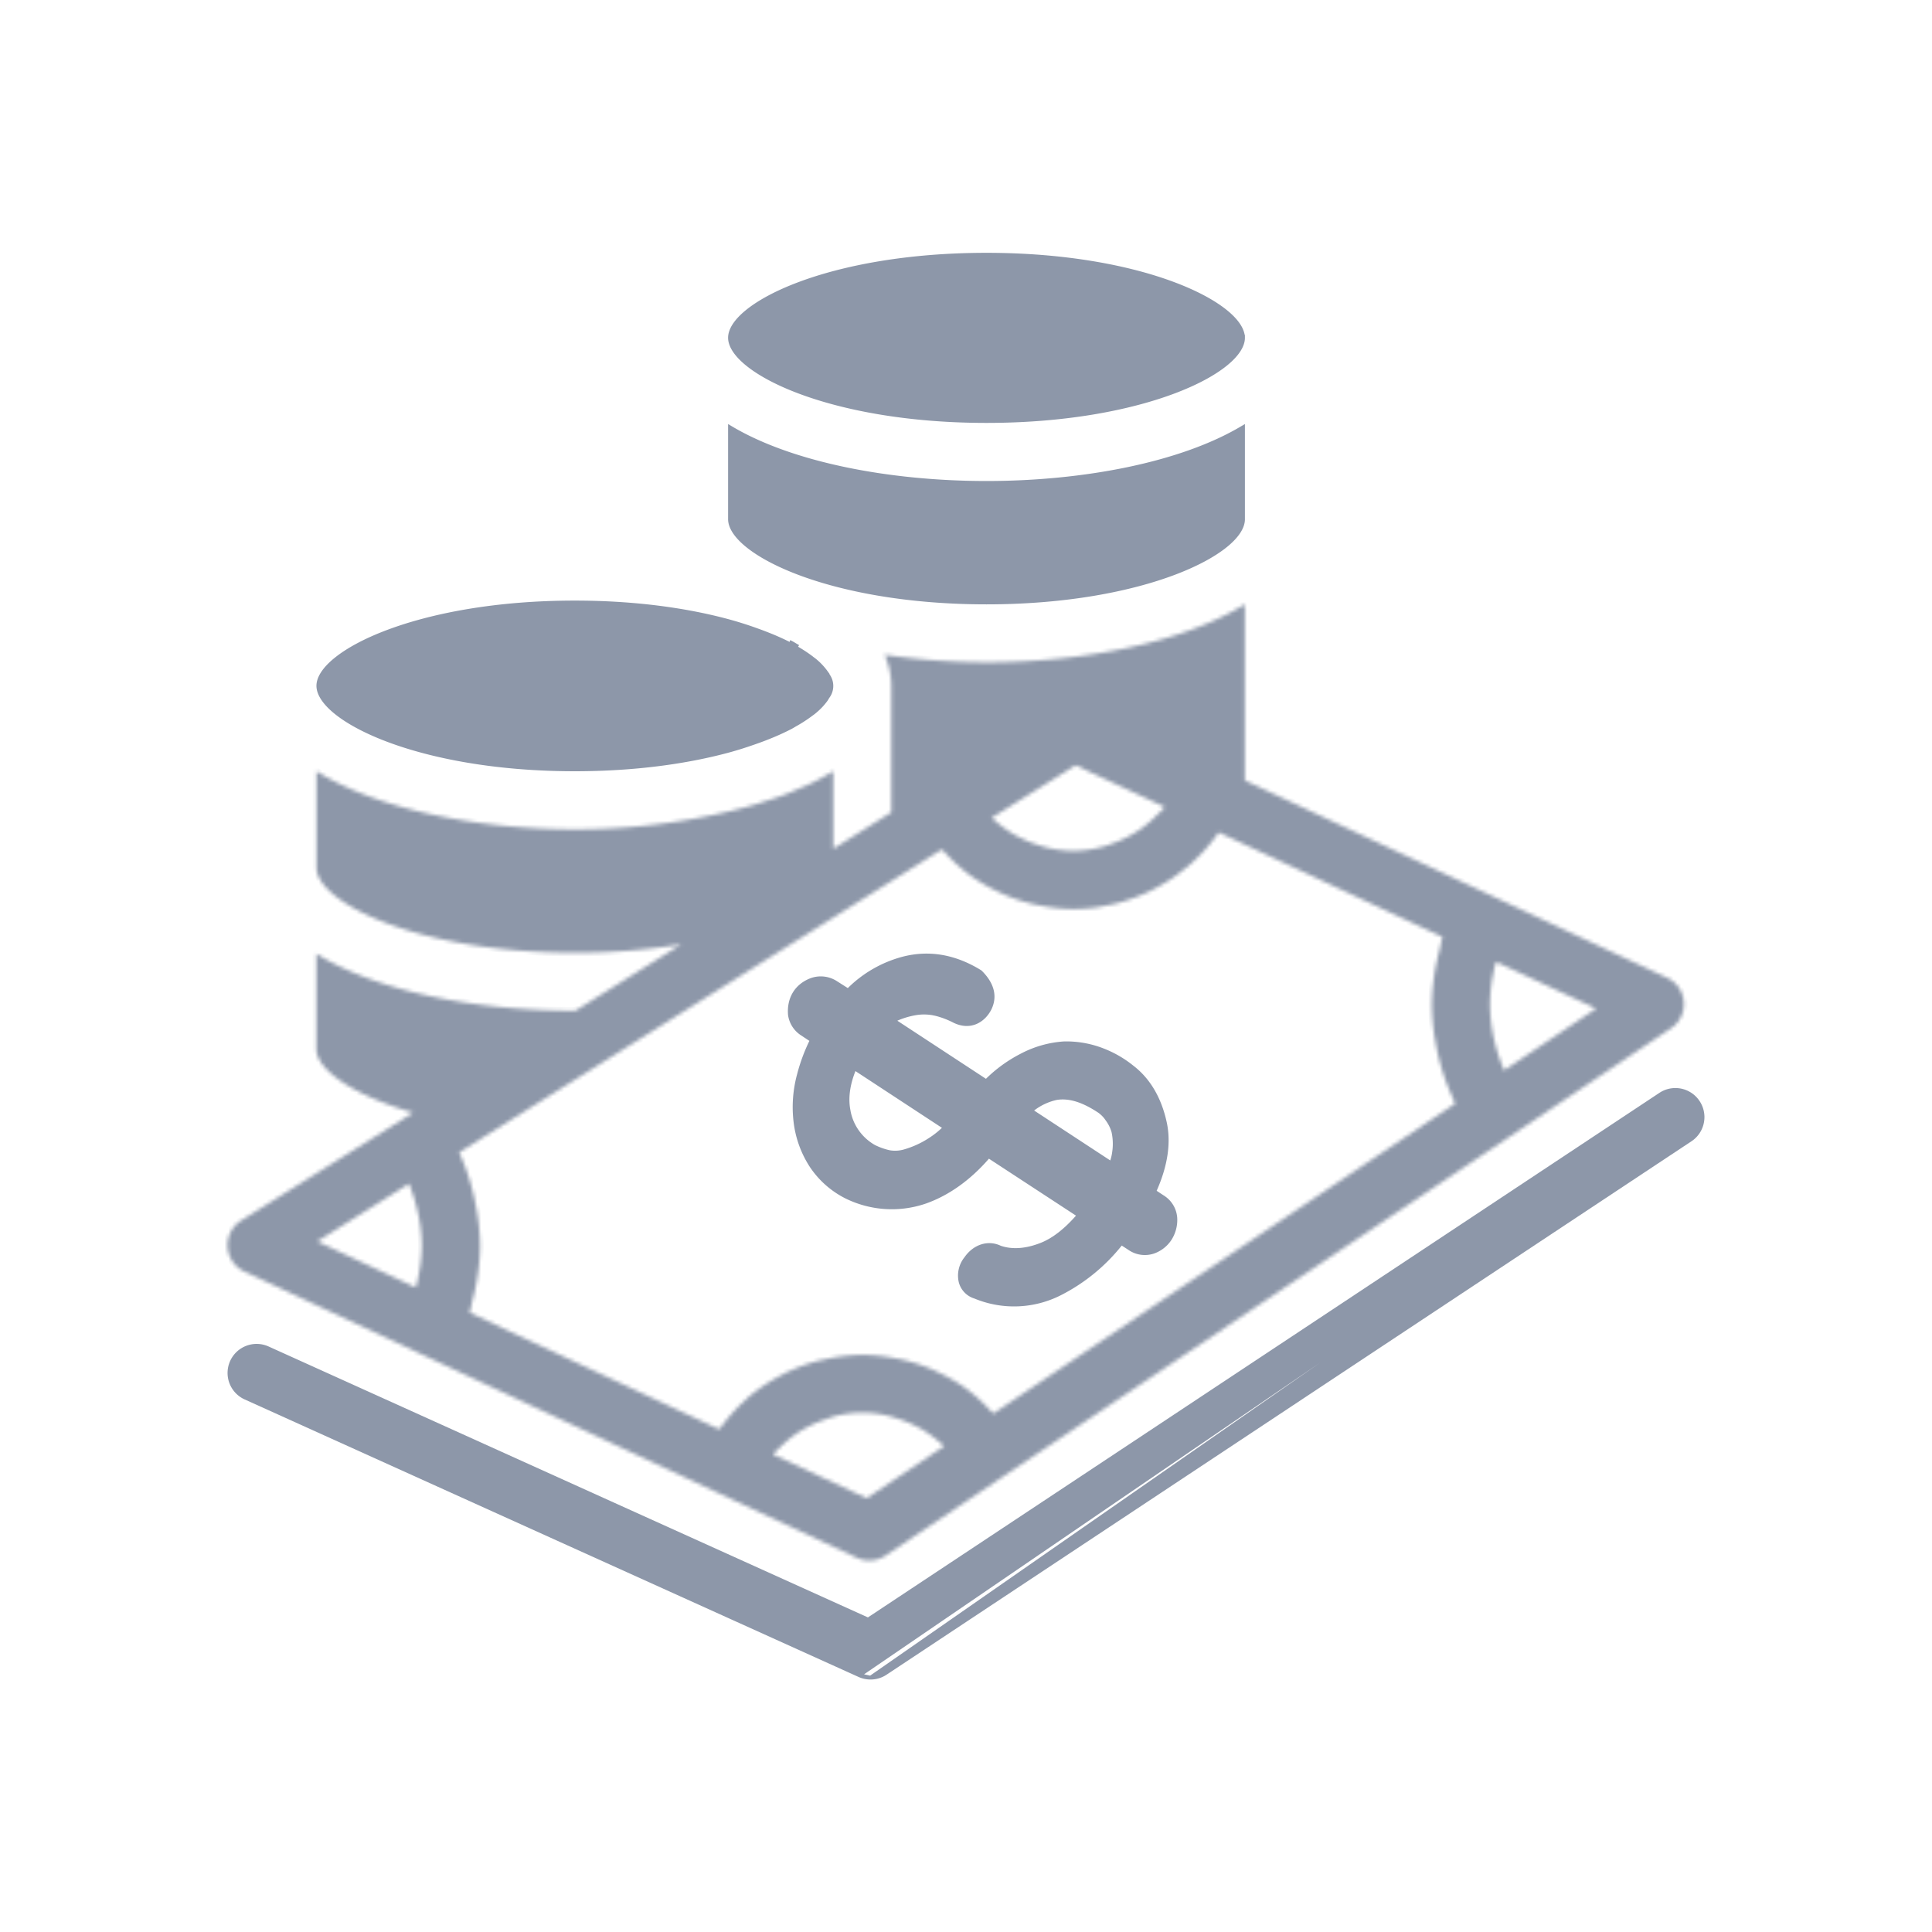 <svg width="512" height="512" fill="none" xmlns="http://www.w3.org/2000/svg"><path fill="#fff" d="M0 0h512v512H0z"/><path d="M329.414 137.623c0 2.057-1.513 4.482-4.636 7-3.1 2.498-7.69 5.006-13.608 7.239-11.831 4.463-28.892 7.798-49.746 7.798-20.846 0-37.903-3.335-49.731-7.803-5.917-2.236-10.506-4.747-13.606-7.251-3.122-2.522-4.636-4.956-4.636-7.024v-24.325c16.179 9.736 42.199 14.716 67.973 14.716 25.775 0 51.803-4.98 67.99-14.724v24.374Zm0-48.086c0 2.06-1.513 4.486-4.636 7.004-3.1 2.499-7.69 5.006-13.608 7.238-11.831 4.463-28.892 7.796-49.746 7.796-20.846 0-37.903-3.333-49.731-7.8-5.917-2.234-10.506-4.744-13.606-7.248-3.122-2.521-4.636-4.954-4.636-7.022 0-2.067 1.512-4.496 4.633-7.012 3.099-2.497 7.686-5 13.602-7.225 11.827-4.451 28.884-7.768 49.738-7.768s37.915 3.333 49.746 7.796c5.918 2.232 10.508 4.74 13.608 7.238 3.123 2.518 4.636 4.944 4.636 7.003ZM200.623 196.546h.001c.906-.321 1.776-.64 2.619-.982l.007-.004a64.483 64.483 0 0 0 6.214-2.787c.304-.157.547-.302.802-.455.179-.108.365-.22.583-.342a36.256 36.256 0 0 0 4.058-2.636l.001-.001c.102-.076.202-.148.298-.218.26-.187.498-.359.708-.553l.011-.01.012-.01a16.666 16.666 0 0 0 2.951-3.122c.139-.198.247-.39.372-.611l.035-.062.017-.031.022-.028a4.772 4.772 0 0 0 0-5.828l-.022-.028-.017-.031-.035-.063c-.125-.22-.233-.412-.372-.61a16.666 16.666 0 0 0-2.951-3.122l-.001-.001c-.136-.111-.288-.224-.456-.349l-.036-.026c-.175-.13-.365-.272-.547-.424a38.658 38.658 0 0 0-4.056-2.629h-.001l.245-.436a19.83 19.83 0 0 1-.574-.338c-.258-.156-.517-.313-.81-.467l-9.078 26.204Zm0 0c-2.431.866-4.985 1.707-7.802 2.467-10.869 2.91-24.541 4.877-40.486 4.877-20.846 0-37.902-3.353-49.731-7.839-5.917-2.243-10.506-4.763-13.606-7.273-3.123-2.528-4.637-4.964-4.637-7.03s1.514-4.499 4.637-7.022c3.1-2.504 7.689-5.017 13.605-7.253 11.829-4.472 28.886-7.811 49.732-7.811 15.945 0 29.617 1.967 40.486 4.885a95.713 95.713 0 0 1 7.799 2.466l.004.001c.903.32 1.775.648 2.622.984l.004.001c2.121.82 4.198 1.75 6.221 2.787l-8.848 25.76Zm249.37 95.526-.001-.002a7.187 7.187 0 0 0-7.367-3.096 7.17 7.17 0 0 0-2.596 1.064l-.001.001-209.743 139.007-.23.153-.252-.114L70.97 357.287a7.2 7.2 0 0 0-9.7 9.101 7.2 7.2 0 0 0 3.77 4.018l162.701 73.551 222.252-151.885Zm0 0a7.183 7.183 0 0 1-.025 7.988 7.162 7.162 0 0 1-1.992 1.975L234.675 443.393l-.002.001a7.101 7.101 0 0 1-3.963 1.196h-.001m219.284-152.518L230.709 444.59m0 0a7.301 7.301 0 0 1-2.965-.632l2.965.632Z" fill="#8D97A9" stroke="#8D97A9"/><mask id="a" fill="#fff"><path d="m64.745 336.95 46.58 21.773 78.945 36.897 36.841 17.225a7.755 7.755 0 0 0 7.558-.587l31.126-20.928 134.347-90.15 42.701-28.679a7.692 7.692 0 0 0 3.397-6.979 7.689 7.689 0 0 0-4.419-6.382l-46.476-21.733-65.455-30.586v-46.685c-16.171 10.094-42.813 15.382-68.466 15.382a186.726 186.726 0 0 1-27.004-1.996 20.482 20.482 0 0 1 1.787 8.266v33.492l-15.382 9.659v-20.573a64.412 64.412 0 0 1-6.246 3.396c-1.047.508-2.198.958-3.3 1.433-1.103.475-2.343 1.031-3.59 1.505a69.189 69.189 0 0 1-4.83 1.61c-.885.282-1.746.588-2.648.861-1.851.556-3.775 1.055-5.707 1.538a176.083 176.083 0 0 1-42.169 5.079c-25.644 0-52.279-5.305-68.474-15.406v25.515c0 9.209 26.683 22.586 68.474 22.586a172.95 172.95 0 0 0 28.172-2.213l-28.027 17.595h-.177c-26.136 0-52.464-5.135-68.474-15.116v25.226c0 5.409 9.474 12.178 25.628 16.903l-2.141 1.376-43.408 27.206a7.71 7.71 0 0 0-3.596 6.984 7.704 7.704 0 0 0 4.4 6.506h.033Zm164.95 60.095-24.807-11.583c.112-.137.177-.306.297-.434.387-.443.854-.805 1.264-1.208a31.538 31.538 0 0 1 4.685-3.936 24.535 24.535 0 0 1 2.165-1.312 30.268 30.268 0 0 1 5.071-2.278c.756-.265 1.489-.563 2.262-.805a28.523 28.523 0 0 1 14.995-.209c.692.169 1.36.403 2.045.612a31.77 31.77 0 0 1 4.708 1.883c.668.338 1.344.668 1.988 1.047 1.669 1 3.242 2.15 4.701 3.437.322.282.684.507.99.805.056.056.097.128.153.185l-20.517 13.796ZM395.78 257.739c.113-.539.209-1.07.338-1.61.096-.402.306-.804.418-1.199l26.466 12.347-24.397 16.38c-.177-.394-.306-.805-.475-1.207a44.424 44.424 0 0 1-1.972-6.133c-.177-.717-.354-1.433-.491-2.158a43.76 43.76 0 0 1-.805-8.049c.025-2.814.332-5.618.918-8.371Zm-110.732-54.927 23.576 11.028c-.137.161-.217.378-.354.539-.491.563-1.07 1.03-1.61 1.561a31.687 31.687 0 0 1-4.443 3.808 34.91 34.91 0 0 1-2.294 1.44 31.765 31.765 0 0 1-5.103 2.335c-.805.281-1.529.611-2.334.805a30.703 30.703 0 0 1-8.049 1.175 31.212 31.212 0 0 1-7.116-.91c-.692-.169-1.36-.402-2.028-.612a30.655 30.655 0 0 1-4.781-1.915c-.636-.322-1.288-.628-1.908-.998a31.756 31.756 0 0 1-5.151-3.783c-.169-.161-.371-.274-.54-.435 0 0-.064-.089-.104-.129l22.239-13.909Zm-35.488 22.312c.217.242.499.419.716.66a46.748 46.748 0 0 0 6.383 5.86c.081.056.153.137.242.201a46.569 46.569 0 0 0 7.542 4.435c.491.234.966.475 1.465.693a45.229 45.229 0 0 0 8.049 2.672c.515.121 1.038.201 1.553.306 2.954.608 5.96.928 8.975.958a45.965 45.965 0 0 0 6.246-.459c.676-.089 1.328-.258 1.996-.378 1.377-.25 2.745-.532 4.081-.902.757-.209 1.489-.459 2.23-.708a50.113 50.113 0 0 0 3.614-1.361c.74-.314 1.457-.644 2.173-.99a47.555 47.555 0 0 0 3.397-1.851c.66-.394 1.32-.805 1.964-1.199 1.175-.805 2.294-1.61 3.405-2.528.491-.394 1.014-.756 1.489-1.175a47.126 47.126 0 0 0 7.904-8.765l59.314 27.721c-.371 1.143-.532 2.31-.805 3.461-.266 1.014-.532 2.028-.741 3.059a56.964 56.964 0 0 0-1.28 11.309c.018 2.658.214 5.312.588 7.944.113.805.282 1.61.427 2.415a56.935 56.935 0 0 0 1.223 5.457c.242.853.483 1.706.757 2.544a59.482 59.482 0 0 0 2.173 5.634c.266.587.475 1.191.757 1.763.088.193.152.386.241.571l-122.346 82.101c-.218-.242-.491-.411-.717-.644a46.641 46.641 0 0 0-6.439-5.852.628.628 0 0 1-.105-.088 46.166 46.166 0 0 0-7.501-4.355c-.499-.241-.982-.491-1.489-.708a46.437 46.437 0 0 0-7.977-2.616c-.531-.121-1.071-.201-1.61-.306a46.945 46.945 0 0 0-8.854-.934c-3.426.03-6.838.441-10.174 1.224-.531.121-1.07.201-1.61.338a46.348 46.348 0 0 0-8.942 3.372 38.1 38.1 0 0 0-1.61.862 46.566 46.566 0 0 0-7.977 5.449c-.273.241-.515.515-.805.757a47.042 47.042 0 0 0-6.439 7.179c-.145.193-.338.33-.475.524l-66.131-30.909c.362-1.127.523-2.278.805-3.413a50.35 50.35 0 0 0 .724-3.026 56.853 56.853 0 0 0 1.256-11.269 57.387 57.387 0 0 0-1.248-11.269 49.971 49.971 0 0 0-.571-2.632 58.838 58.838 0 0 0-3.614-10.6c-.041-.089-.049-.186-.089-.274l127.86-80.258Zm-141.173 88.581c.169.402.298.805.451 1.223a42.776 42.776 0 0 1 1.722 5.634c.161.693.33 1.377.459 2.077.477 2.476.73 4.989.757 7.51a41.679 41.679 0 0 1-.942 8.323c-.105.515-.193 1.038-.314 1.561-.097.387-.29.757-.394 1.135L84.063 328.99l24.324-15.285Z"/></mask><path d="m64.745 336.95 46.58 21.773 78.945 36.897 36.841 17.225a7.755 7.755 0 0 0 7.558-.587l31.126-20.928 134.347-90.15 42.701-28.679a7.692 7.692 0 0 0 3.397-6.979 7.689 7.689 0 0 0-4.419-6.382l-46.476-21.733-65.455-30.586v-46.685c-16.171 10.094-42.813 15.382-68.466 15.382a186.726 186.726 0 0 1-27.004-1.996 20.482 20.482 0 0 1 1.787 8.266v33.492l-15.382 9.659v-20.573a64.412 64.412 0 0 1-6.246 3.396c-1.047.508-2.198.958-3.3 1.433-1.103.475-2.343 1.031-3.59 1.505a69.189 69.189 0 0 1-4.83 1.61c-.885.282-1.746.588-2.648.861-1.851.556-3.775 1.055-5.707 1.538a176.083 176.083 0 0 1-42.169 5.079c-25.644 0-52.279-5.305-68.474-15.406v25.515c0 9.209 26.683 22.586 68.474 22.586a172.95 172.95 0 0 0 28.172-2.213l-28.027 17.595h-.177c-26.136 0-52.464-5.135-68.474-15.116v25.226c0 5.409 9.474 12.178 25.628 16.903l-2.141 1.376-43.408 27.206a7.71 7.71 0 0 0-3.596 6.984 7.704 7.704 0 0 0 4.4 6.506h.033Zm164.95 60.095-24.807-11.583c.112-.137.177-.306.297-.434.387-.443.854-.805 1.264-1.208a31.538 31.538 0 0 1 4.685-3.936 24.535 24.535 0 0 1 2.165-1.312 30.268 30.268 0 0 1 5.071-2.278c.756-.265 1.489-.563 2.262-.805a28.523 28.523 0 0 1 14.995-.209c.692.169 1.36.403 2.045.612a31.77 31.77 0 0 1 4.708 1.883c.668.338 1.344.668 1.988 1.047 1.669 1 3.242 2.15 4.701 3.437.322.282.684.507.99.805.056.056.097.128.153.185l-20.517 13.796ZM395.78 257.739c.113-.539.209-1.07.338-1.61.096-.402.306-.804.418-1.199l26.466 12.347-24.397 16.38c-.177-.394-.306-.805-.475-1.207a44.424 44.424 0 0 1-1.972-6.133c-.177-.717-.354-1.433-.491-2.158a43.76 43.76 0 0 1-.805-8.049c.025-2.814.332-5.618.918-8.371Zm-110.732-54.927 23.576 11.028c-.137.161-.217.378-.354.539-.491.563-1.07 1.03-1.61 1.561a31.687 31.687 0 0 1-4.443 3.808 34.91 34.91 0 0 1-2.294 1.44 31.765 31.765 0 0 1-5.103 2.335c-.805.281-1.529.611-2.334.805a30.703 30.703 0 0 1-8.049 1.175 31.212 31.212 0 0 1-7.116-.91c-.692-.169-1.36-.402-2.028-.612a30.655 30.655 0 0 1-4.781-1.915c-.636-.322-1.288-.628-1.908-.998a31.756 31.756 0 0 1-5.151-3.783c-.169-.161-.371-.274-.54-.435 0 0-.064-.089-.104-.129l22.239-13.909Zm-35.488 22.312c.217.242.499.419.716.66a46.748 46.748 0 0 0 6.383 5.86c.081.056.153.137.242.201a46.569 46.569 0 0 0 7.542 4.435c.491.234.966.475 1.465.693a45.229 45.229 0 0 0 8.049 2.672c.515.121 1.038.201 1.553.306 2.954.608 5.96.928 8.975.958a45.965 45.965 0 0 0 6.246-.459c.676-.089 1.328-.258 1.996-.378 1.377-.25 2.745-.532 4.081-.902.757-.209 1.489-.459 2.23-.708a50.113 50.113 0 0 0 3.614-1.361c.74-.314 1.457-.644 2.173-.99a47.555 47.555 0 0 0 3.397-1.851c.66-.394 1.32-.805 1.964-1.199 1.175-.805 2.294-1.61 3.405-2.528.491-.394 1.014-.756 1.489-1.175a47.126 47.126 0 0 0 7.904-8.765l59.314 27.721c-.371 1.143-.532 2.31-.805 3.461-.266 1.014-.532 2.028-.741 3.059a56.964 56.964 0 0 0-1.28 11.309c.018 2.658.214 5.312.588 7.944.113.805.282 1.61.427 2.415a56.935 56.935 0 0 0 1.223 5.457c.242.853.483 1.706.757 2.544a59.482 59.482 0 0 0 2.173 5.634c.266.587.475 1.191.757 1.763.088.193.152.386.241.571l-122.346 82.101c-.218-.242-.491-.411-.717-.644a46.641 46.641 0 0 0-6.439-5.852.628.628 0 0 1-.105-.088 46.166 46.166 0 0 0-7.501-4.355c-.499-.241-.982-.491-1.489-.708a46.437 46.437 0 0 0-7.977-2.616c-.531-.121-1.071-.201-1.61-.306a46.945 46.945 0 0 0-8.854-.934c-3.426.03-6.838.441-10.174 1.224-.531.121-1.07.201-1.61.338a46.348 46.348 0 0 0-8.942 3.372 38.1 38.1 0 0 0-1.61.862 46.566 46.566 0 0 0-7.977 5.449c-.273.241-.515.515-.805.757a47.042 47.042 0 0 0-6.439 7.179c-.145.193-.338.33-.475.524l-66.131-30.909c.362-1.127.523-2.278.805-3.413a50.35 50.35 0 0 0 .724-3.026 56.853 56.853 0 0 0 1.256-11.269 57.387 57.387 0 0 0-1.248-11.269 49.971 49.971 0 0 0-.571-2.632 58.838 58.838 0 0 0-3.614-10.6c-.041-.089-.049-.186-.089-.274l127.86-80.258Zm-141.173 88.581c.169.402.298.805.451 1.223a42.776 42.776 0 0 1 1.722 5.634c.161.693.33 1.377.459 2.077.477 2.476.73 4.989.757 7.51a41.679 41.679 0 0 1-.942 8.323c-.105.515-.193 1.038-.314 1.561-.097.387-.29.757-.394 1.135L84.063 328.99l24.324-15.285Z" fill="#8D97A9" stroke="#8D97A9" stroke-width="2" mask="url(#a)"/><path d="m214.948 276.06.192-.394-.366-.241-2.133-1.409-.01-.006a7.196 7.196 0 0 1-3.294-5.081c-.355-4.36 1.76-7.754 5.657-9.232a7.375 7.375 0 0 1 6.548.755l.005.003 2.865 1.82.337.213.283-.28a31.925 31.925 0 0 1 14.264-8.179c6.919-1.8 13.79-.604 20.49 3.543 1.676 1.647 2.678 3.314 3.07 4.946.393 1.637.182 3.277-.637 4.893-.813 1.557-2.096 2.864-3.688 3.524-1.578.653-3.504.688-5.663-.369a22.5 22.5 0 0 0-5-1.883l-.009-.002a13.542 13.542 0 0 0-4.923-.192l-.005.001a21.642 21.642 0 0 0-5.331 1.549l-.847.369.773.507 23.487 15.398.338.222.288-.284a36.878 36.878 0 0 1 9.156-6.599l.006-.003a27.968 27.968 0 0 1 11.245-3.162h.033a26.64 26.64 0 0 1 10.169 1.817h.001a29.046 29.046 0 0 1 7.771 4.487l.009.007c4.325 3.32 7.266 8.255 8.67 14.69 1.155 5.293.292 11.292-2.633 17.881l-.171.388.354.233 1.931 1.271v.001l.009.005a7.053 7.053 0 0 1 3.3 5.825v.001a9.33 9.33 0 0 1-1.473 5.238 8.646 8.646 0 0 1-4.287 3.375 7.143 7.143 0 0 1-3.317.324 7.144 7.144 0 0 1-3.104-1.22l-.007-.005-.007-.005-1.747-1.135-.38-.247-.283.355a48.564 48.564 0 0 1-15.703 12.891l-.002.001a26.911 26.911 0 0 1-22.759.995l-.023-.009-.024-.007a5.6 5.6 0 0 1-3.826-4.067 7.255 7.255 0 0 1 1.439-6.072l.012-.014.01-.015c2.252-3.247 5.878-4.37 8.984-2.884l.026.013.028.009c3.185 1.087 6.917.827 11.02-.814 3.141-1.255 6.31-3.73 9.462-7.314l.381-.433-.482-.315-23.077-15.092-.366-.239-.286.33c-4.902 5.66-10.618 9.707-16.607 11.783a27.267 27.267 0 0 1-21.061-1.494 24.158 24.158 0 0 1-8.978-8.024 27.275 27.275 0 0 1-4.18-11.205 32.75 32.75 0 0 1 .849-12.97l.001-.006a46.83 46.83 0 0 1 3.226-8.761Zm65.04 14.935-.014.003-.015.003a15.58 15.58 0 0 0-6.212 2.902l-.554.429.586.384 20.179 13.233.544.357.205-.617c.255-.767.434-1.557.536-2.359a14.991 14.991 0 0 0-.184-5.424l-.004-.017-.005-.016a10.158 10.158 0 0 0-1.624-3.247 8.132 8.132 0 0 0-1.646-1.822l-.002-.001-.297-.241-.018-.015-.02-.012c-4.387-2.931-8.058-4.075-11.455-3.54Zm-53.013-7.563-.513-.336-.226.57c-1.489 3.756-1.963 7.246-1.405 10.376a13.7 13.7 0 0 0 6.791 9.835l.011.007.012.006a17.552 17.552 0 0 0 4.101 1.441l.013.003.013.002a8.952 8.952 0 0 0 4.097-.288 24.879 24.879 0 0 0 6.566-3.029 23.191 23.191 0 0 0 3.535-2.771l.455-.435-.526-.345-22.924-15.036Z" fill="#8D97A9" stroke="#8D97A9"/></svg>